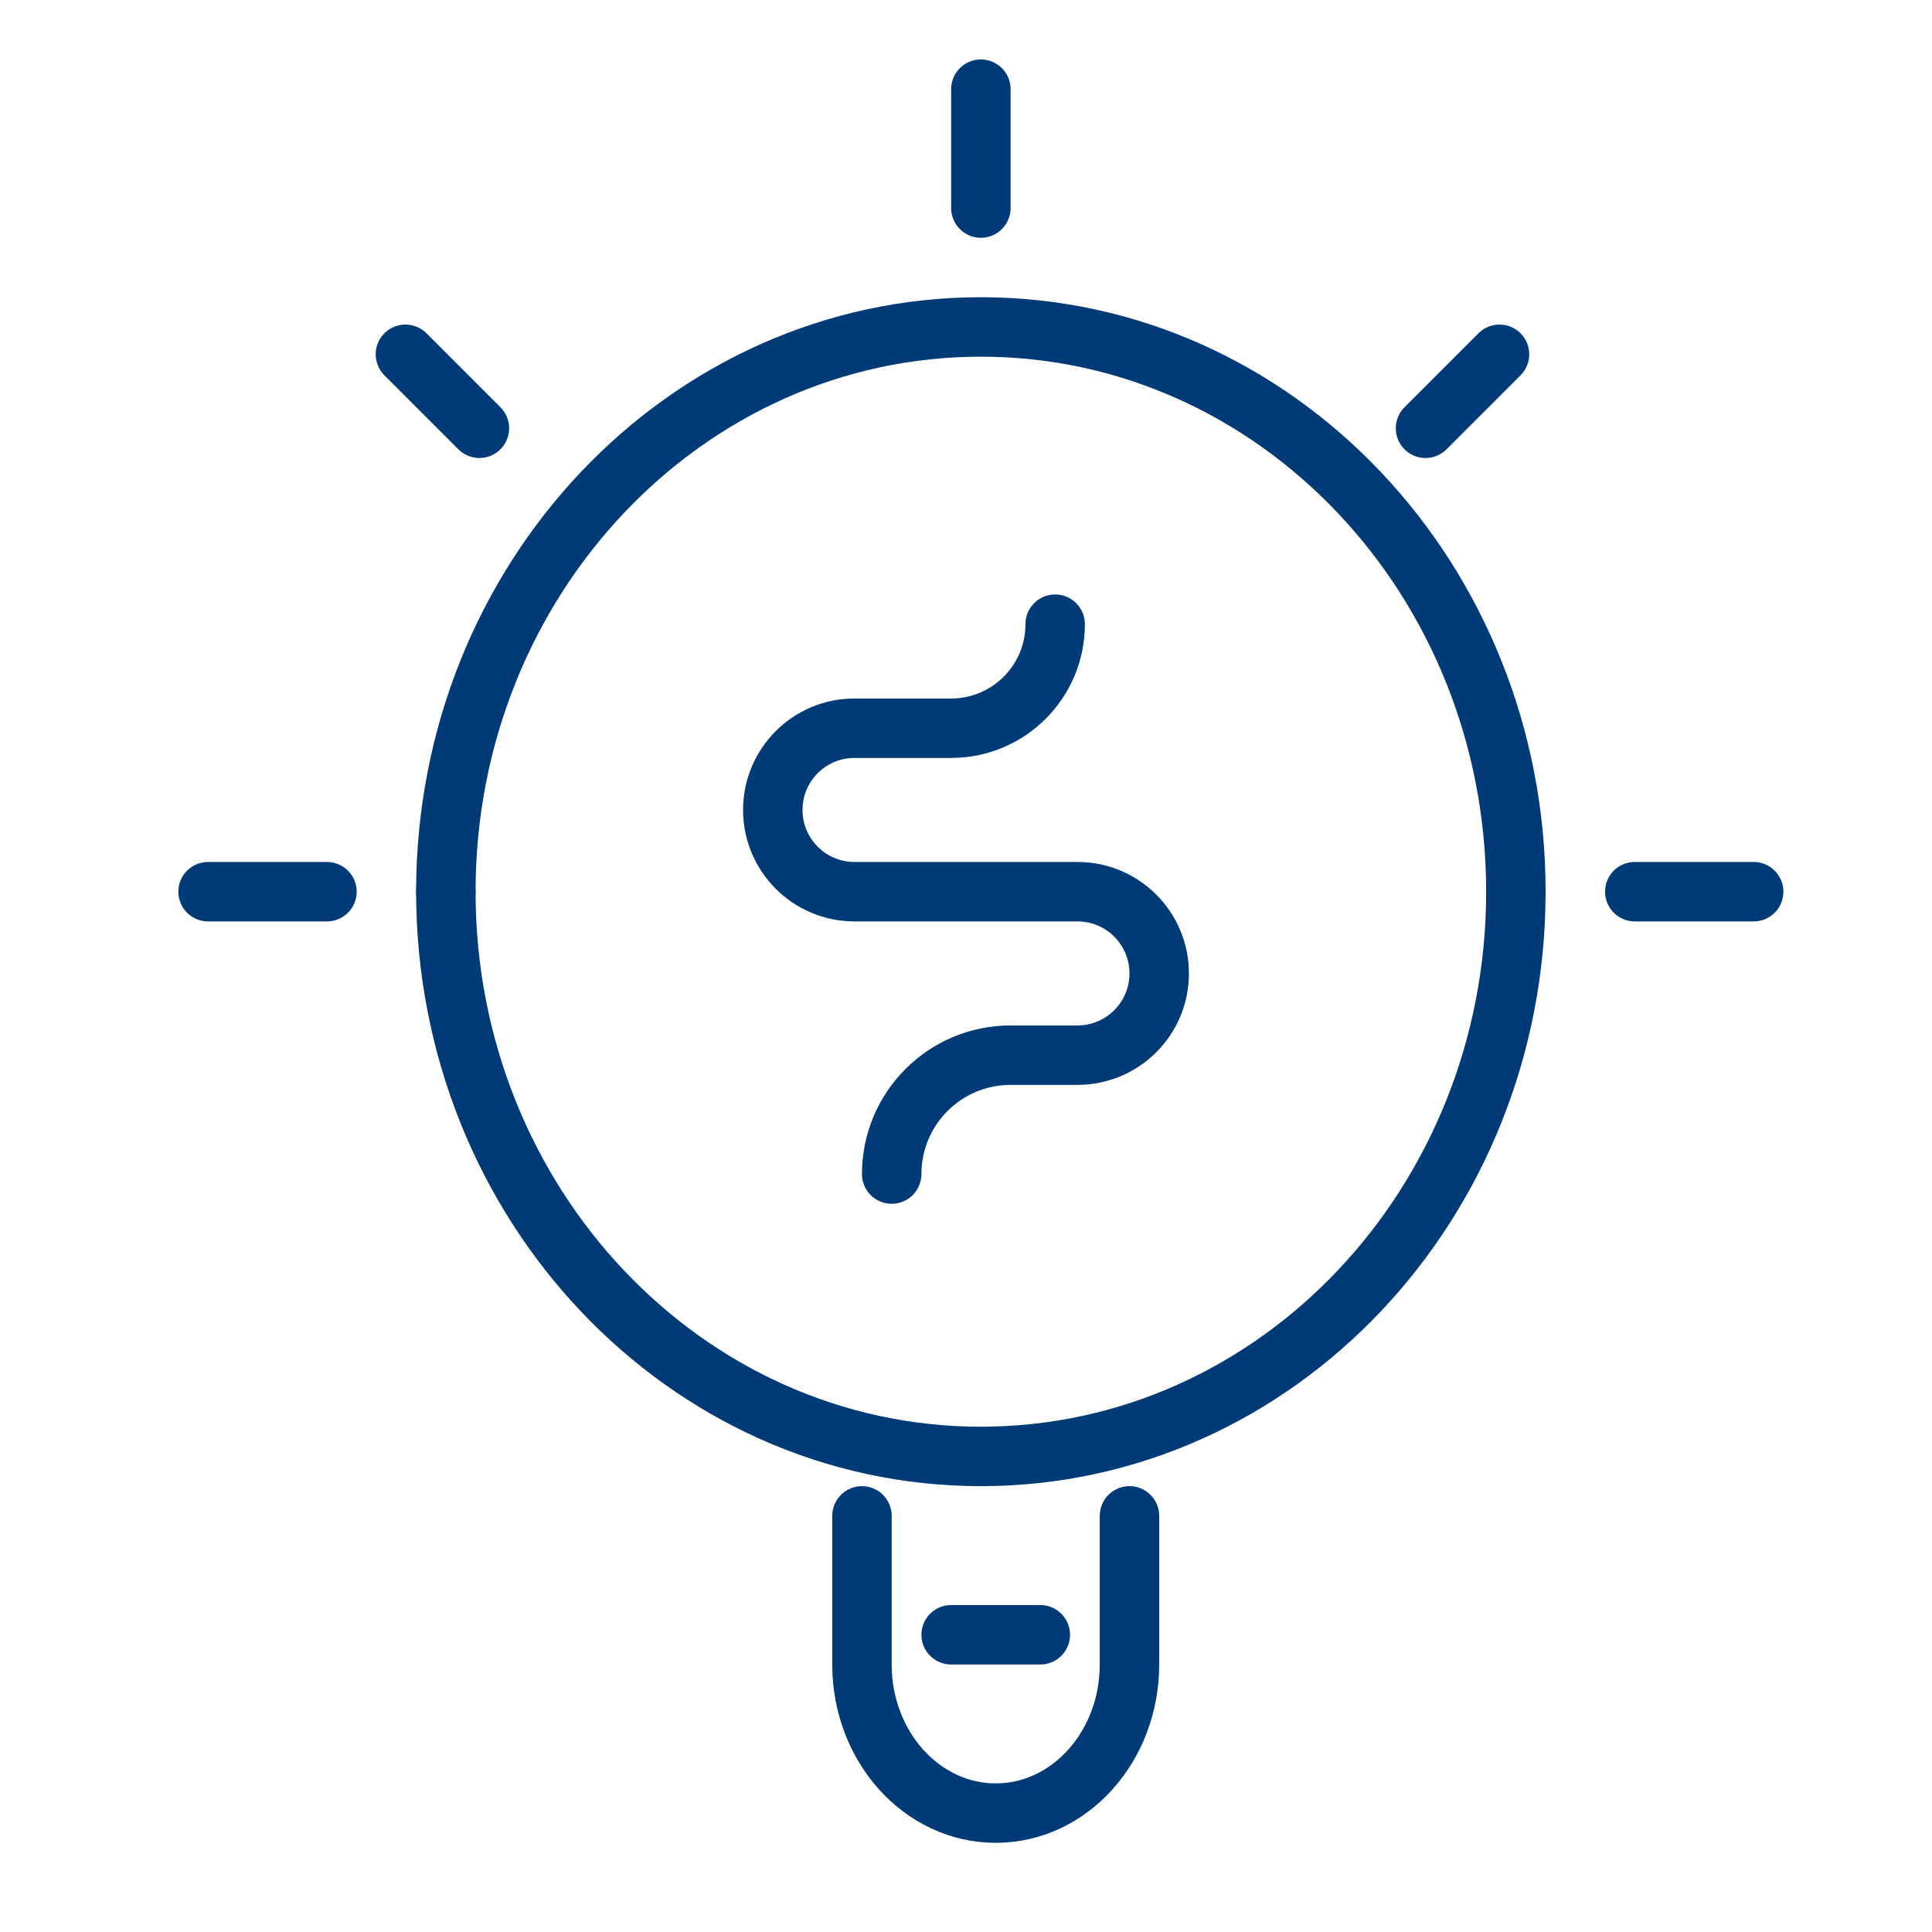 <svg width="65" height="65" viewBox="0 0 65 65" fill="none" xmlns="http://www.w3.org/2000/svg">
<path d="M51 30C51 19.507 42.941 11 33 11C23.059 11 15 19.507 15 30" stroke="#003B77" stroke-width="2" stroke-linecap="round"/>
<path d="M33 3V7" stroke="#003B77" stroke-width="2" stroke-linecap="round" stroke-linejoin="round"/>
<path d="M13.64 11.92L16.129 14.409" stroke="#003B77" stroke-width="2" stroke-linecap="round" stroke-linejoin="round"/>
<path d="M7 30H11" stroke="#003B77" stroke-width="2" stroke-linecap="round" stroke-linejoin="round"/>
<path d="M32 55H35" stroke="#003B77" stroke-width="2" stroke-linecap="round" stroke-linejoin="round"/>
<path d="M55 30H59" stroke="#003B77" stroke-width="2" stroke-linecap="round" stroke-linejoin="round"/>
<path d="M50.449 11.92L47.96 14.409" stroke="#003B77" stroke-width="2" stroke-linecap="round" stroke-linejoin="round"/>
<path d="M29 51V56C29 58.761 31.015 61 33.5 61C35.985 61 38 58.761 38 56V51" stroke="#003B77" stroke-width="2" stroke-linecap="round"/>
<path d="M35.5 21C35.5 22.933 33.933 24.5 32 24.5C30.884 24.5 29.737 24.5 28.748 24.5C27.23 24.5 26 25.731 26 27.25C26 28.769 27.231 30 28.75 30H36.25C37.769 30 39 31.231 39 32.75C39 34.269 37.769 35.5 36.25 35.5H34C31.791 35.5 30 37.291 30 39.5" stroke="#003B77" stroke-width="2" stroke-linecap="round" stroke-linejoin="round"/>
<path d="M51 30C51 40.493 42.941 49 33 49C23.059 49 15 40.493 15 30" stroke="#003B77" stroke-width="2" stroke-linecap="round"/>
</svg>

